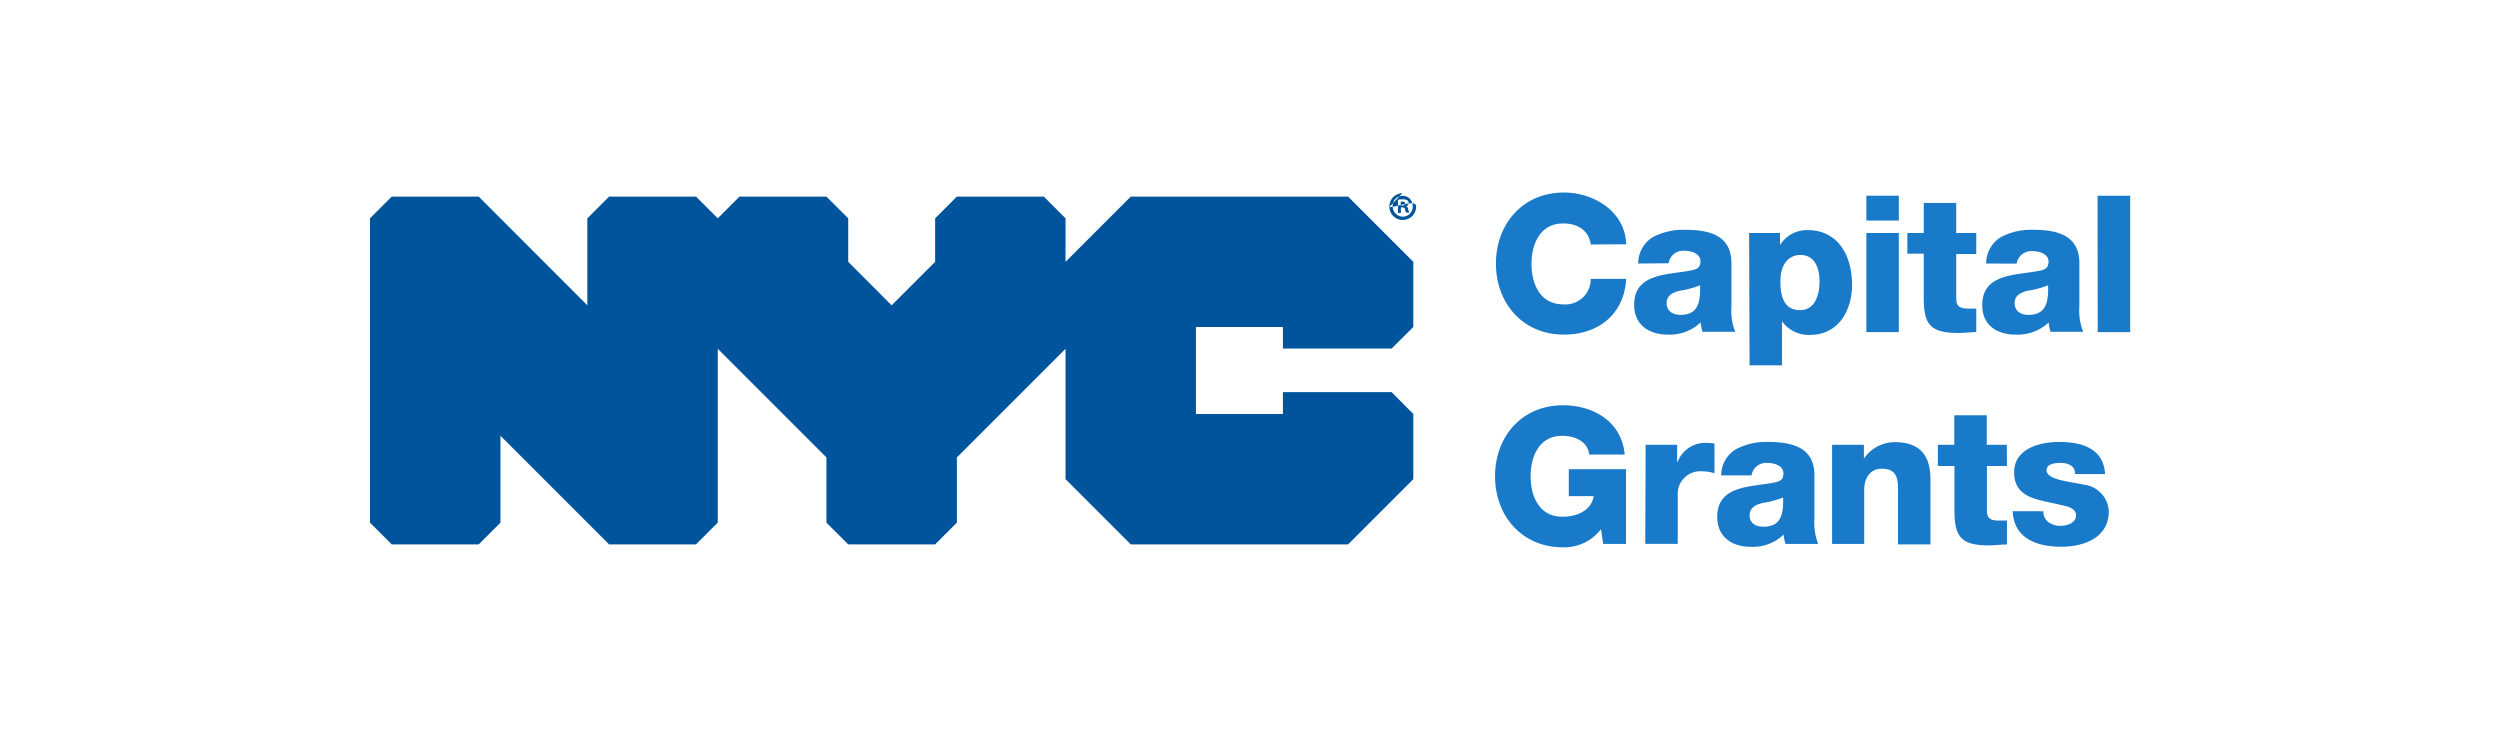 <svg id="Layer_1" data-name="Layer 1" xmlns="http://www.w3.org/2000/svg" viewBox="0 0 338 100"><defs><style>.cls-1{fill:#00549c;}.cls-2{fill:#197ac9;}</style></defs><title>Artboard 1</title><polygon class="cls-1" points="188.15 47.12 191.08 44.21 191.08 35.4 182.26 26.58 152.88 26.58 144.06 35.4 144.06 29.52 141.12 26.58 129.37 26.58 126.43 29.52 126.43 35.4 120.55 41.28 114.68 35.4 114.68 29.52 111.73 26.58 99.98 26.58 97.04 29.52 94.1 26.58 82.35 26.58 79.41 29.52 79.41 41.28 64.72 26.58 52.96 26.58 50.02 29.52 50.02 70.66 52.96 73.6 64.72 73.6 67.66 70.66 67.66 58.91 82.35 73.6 94.1 73.6 97.04 70.66 97.04 47.15 111.73 61.84 111.73 70.66 114.68 73.6 126.43 73.6 129.37 70.66 129.37 61.84 144.06 47.15 144.06 64.78 152.88 73.6 182.26 73.6 191.08 64.78 191.08 55.97 188.15 53.02 173.45 53.02 173.45 55.97 161.69 55.97 161.69 44.21 173.45 44.21 173.45 47.12 188.15 47.12 188.15 47.12"/><path class="cls-1" d="M189.38,27.79h.2c.22,0,.4-.08.4-.26s-.11-.27-.37-.27h-.23v.53Zm0,1H189V27a5,5,0,0,1,.67-.05,1,1,0,0,1,.6.14.44.44,0,0,1,.18.38.45.45,0,0,1-.36.41h0c.17,0,.26.19.31.43a1.47,1.47,0,0,0,.13.42h-.43a1.23,1.23,0,0,1-.14-.42c0-.19-.14-.27-.36-.27h-.2v.69Zm-1.08-.91a1.37,1.37,0,0,0,1.33,1.41h0A1.34,1.34,0,0,0,191,27.93v0a1.36,1.36,0,0,0-2.71-.23.88.88,0,0,0,0,.23Zm3.16,0a1.81,1.81,0,1,1-1.86-1.76S187.82,28,187.84,28c1,0,3.61-1.09,3.62-.11Z"/><path class="cls-2" d="M215.07,33.05c-.26-1.86-1.71-2.84-3.72-2.84-3.1,0-4.29,2.73-4.29,5.47s1.19,5.47,4.29,5.47A3.43,3.43,0,0,0,215.06,38c0-.1,0-.2,0-.3h4.8c-.26,4.76-3.74,7.54-8.42,7.54-5.57,0-9.19-4.26-9.19-9.6s3.62-9.61,9.19-9.61c4,0,8.29,2.53,8.42,7Z"/><path class="cls-2" d="M221.49,35.63A4.11,4.11,0,0,1,223.58,32a8.84,8.84,0,0,1,4.26-.93c3.17,0,6.25.7,6.25,4.49v5.86a7.91,7.91,0,0,0,.51,3.44h-4.41a5,5,0,0,1-.26-1.27,6.07,6.07,0,0,1-4.42,1.65c-2.55,0-4.57-1.29-4.57-4.05,0-4.36,4.75-4,7.8-4.65.75-.15,1.16-.41,1.16-1.24,0-1-1.21-1.39-2.11-1.39a2,2,0,0,0-2.2,1.68Zm5.68,6.94c2.09,0,2.78-1.19,2.68-4a12.06,12.06,0,0,1-2.71.73c-1,.23-1.81.64-1.81,1.7S226.19,42.57,227.17,42.57Z"/><path class="cls-2" d="M236.48,31.5h4.18v1.55h.05a4.28,4.28,0,0,1,3.69-1.94c4.21,0,6,3.61,6,7.38,0,3.49-1.86,6.79-5.65,6.79a4.48,4.48,0,0,1-3.82-1.83h0v5.94h-4.39Zm4.23,6.55c0,2.35.67,3.88,2.66,3.88s2.63-2,2.63-3.88-.67-3.58-2.6-3.58c-1.19,0-2.69.82-2.69,3.58Z"/><path class="cls-2" d="M256.72,29.82h-4.39V26.46h4.39Zm-4.39,1.68h4.39V44.9h-4.39Z"/><path class="cls-2" d="M267.19,34.34h-2.71v6.09c0,1.06.61,1.29,1.57,1.29h1.14V44.9c-.8,0-1.6.12-2.41.12-3.74,0-4.69-1.08-4.69-4.72v-6h-2.22V31.5h2.22V27.44h4.39V31.5h2.71Z"/><path class="cls-2" d="M268.53,35.63A4.15,4.15,0,0,1,270.62,32a8.84,8.84,0,0,1,4.26-.93c3.18,0,6.25.7,6.25,4.49v5.86a7.77,7.77,0,0,0,.52,3.44h-4.42a5.5,5.5,0,0,1-.25-1.27,6.07,6.07,0,0,1-4.42,1.65c-2.56,0-4.56-1.24-4.56-4,0-4.36,4.75-4,7.8-4.65.75-.15,1.16-.41,1.16-1.24,0-1-1.21-1.39-2.12-1.39a2,2,0,0,0-2.19,1.68Zm5.68,6.94c2.09,0,2.79-1.19,2.69-4a12.06,12.06,0,0,1-2.71.73c-1,.23-1.81.64-1.81,1.7S273.23,42.57,274.21,42.57Z"/><path class="cls-2" d="M283.59,26.46H288V44.9h-4.39Z"/><path class="cls-2" d="M219.84,73.54h-3.09l-.29-2A6.27,6.27,0,0,1,211.32,74c-5.57,0-9.19-4.26-9.19-9.61s3.62-9.6,9.19-9.6c3.83,0,7.91,2,8.34,6.66h-4.8c-.15-1.58-1.7-2.53-3.64-2.53-3.1,0-4.28,2.73-4.28,5.47s1.18,5.47,4.28,5.47c2.38,0,4-1.11,4.24-2.78H212.1V63.44h7.74Z"/><path class="cls-2" d="M222.49,60.14h4.26v2.35h.05a4,4,0,0,1,4-2.61,4.78,4.78,0,0,1,1,.1v4a6,6,0,0,0-1.68-.26,3.06,3.06,0,0,0-3.29,2.83c0,.11,0,.23,0,.34v6.64h-4.39Z"/><path class="cls-2" d="M232.71,64.27a4.08,4.08,0,0,1,2.09-3.59,8.84,8.84,0,0,1,4.26-.93c3.17,0,6.25.7,6.25,4.49V70.1a7.91,7.91,0,0,0,.51,3.44h-4.41a5,5,0,0,1-.26-1.27,6,6,0,0,1-4.42,1.66c-2.55,0-4.56-1.3-4.56-4.06,0-4.36,4.75-4,7.79-4.65.75-.15,1.16-.41,1.16-1.23,0-1-1.21-1.4-2.11-1.4a2,2,0,0,0-2.2,1.68Zm5.68,6.94c2.09,0,2.79-1.18,2.68-3.95a12.06,12.06,0,0,1-2.71.73c-1,.23-1.81.64-1.81,1.7S237.41,71.21,238.39,71.21Z"/><path class="cls-2" d="M247.7,60.14H252V62h0a5.07,5.07,0,0,1,4.21-2.22C260.67,59.78,261,63,261,65v8.6h-4.39V67.06c0-1.84.2-3.69-2.2-3.69-1.65,0-2.37,1.39-2.37,2.86v7.31H247.7Z"/><path class="cls-2" d="M271.34,63h-2.71v6.09c0,1.06.61,1.29,1.57,1.29h1.14v3.23c-.8,0-1.6.13-2.41.13-3.74,0-4.69-1.09-4.69-4.73V63H262V60.14h2.22v-4h4.39v4h2.71Z"/><path class="cls-2" d="M276.26,69.12a1.79,1.79,0,0,0,.72,1.5,2.77,2.77,0,0,0,1.63.47c.85,0,2.07-.37,2.07-1.42s-1.37-1.24-2.15-1.42c-2.76-.7-6.22-.78-6.22-4.39,0-3.23,3.49-4.11,6.12-4.11,2.94,0,6,.85,6.17,4.34h-4.05a1.25,1.25,0,0,0-.57-1.16,2.5,2.5,0,0,0-1.39-.34c-.73,0-1.89.08-1.89,1,0,1.26,2.94,1.5,5,1.93a3.81,3.81,0,0,1,3.41,3.62c0,3.59-3.41,4.78-6.43,4.78-3.18,0-6.43-1.06-6.56-4.81Z"/></svg>